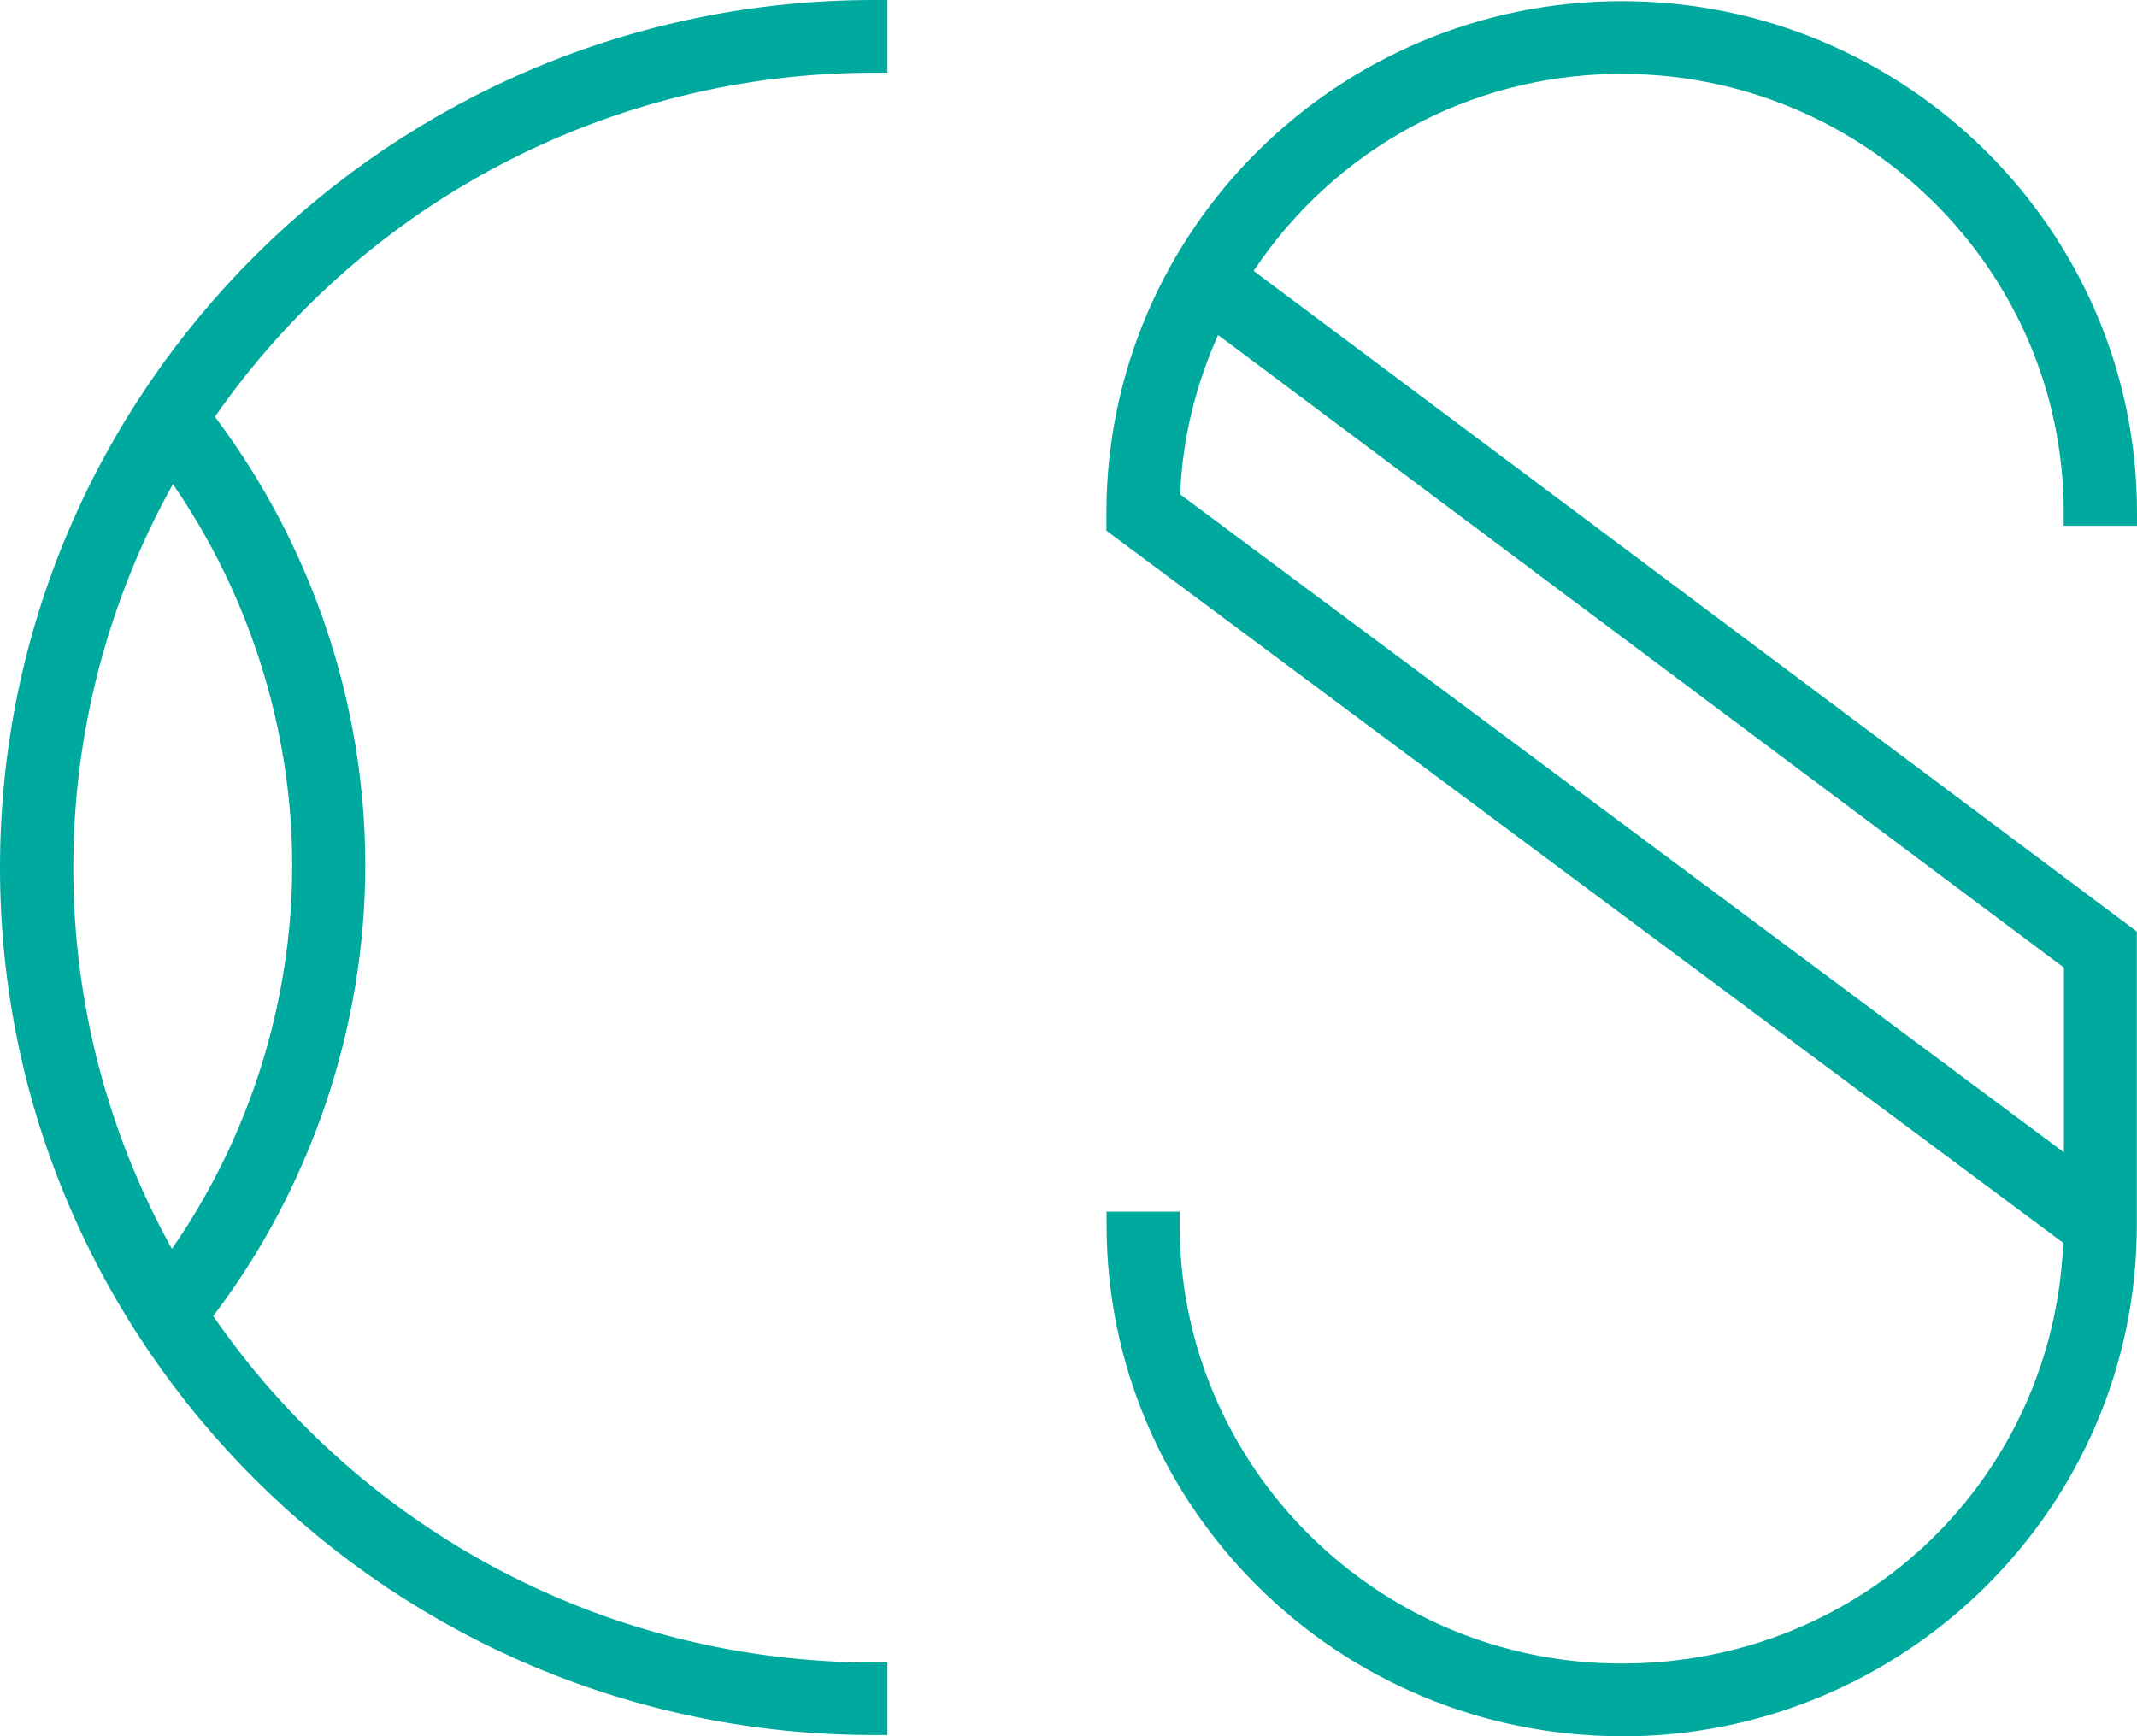 <svg width="48" height="39" viewBox="0 0 48 39" fill="none" xmlns="http://www.w3.org/2000/svg">
<g id="Monogram 1" clip-path="url(#clip0_41_158)">
<g id="Layer 1">
<path id="Vector" d="M36.428 39C30.047 39 24.855 33.847 24.855 27.514V27.216H26.497V27.514C26.497 32.946 30.951 37.367 36.424 37.367C41.896 37.367 46.13 33.142 46.343 27.918L24.851 11.92V11.512C24.859 5.179 30.05 0.026 36.428 0.026C42.805 0.026 48 5.179 48 11.512V11.81H46.354V11.512C46.354 6.081 41.9 1.66 36.428 1.66H36.283C32.996 1.705 29.986 3.35 28.158 6.084L47.996 20.924V27.518C47.996 33.851 42.805 39.004 36.424 39.004L36.428 39ZM46.358 25.884V21.735L27.36 7.525C26.847 8.672 26.558 9.872 26.508 11.105L46.354 25.881L46.358 25.884ZM19.633 38.974C8.809 38.974 0 30.234 0 19.487C0 8.74 8.809 0 19.633 0H19.933V1.633H19.633C13.716 1.633 8.198 4.519 4.827 9.362C7.008 12.256 8.205 15.824 8.205 19.438C8.205 23.052 6.993 26.661 4.789 29.562C8.16 34.44 13.689 37.344 19.633 37.344H19.933V38.974H19.633ZM3.884 10.875C2.417 13.508 1.646 16.477 1.646 19.487C1.646 22.497 2.409 25.432 3.861 28.053C5.609 25.534 6.563 22.493 6.563 19.438C6.563 16.413 5.617 13.391 3.884 10.875Z" fill="#00A99D"/>
</g>
</g>
<defs>
<clipPath id="clip0_41_158">
<rect width="48" height="39" fill="white"/>
</clipPath>
</defs>
</svg>
